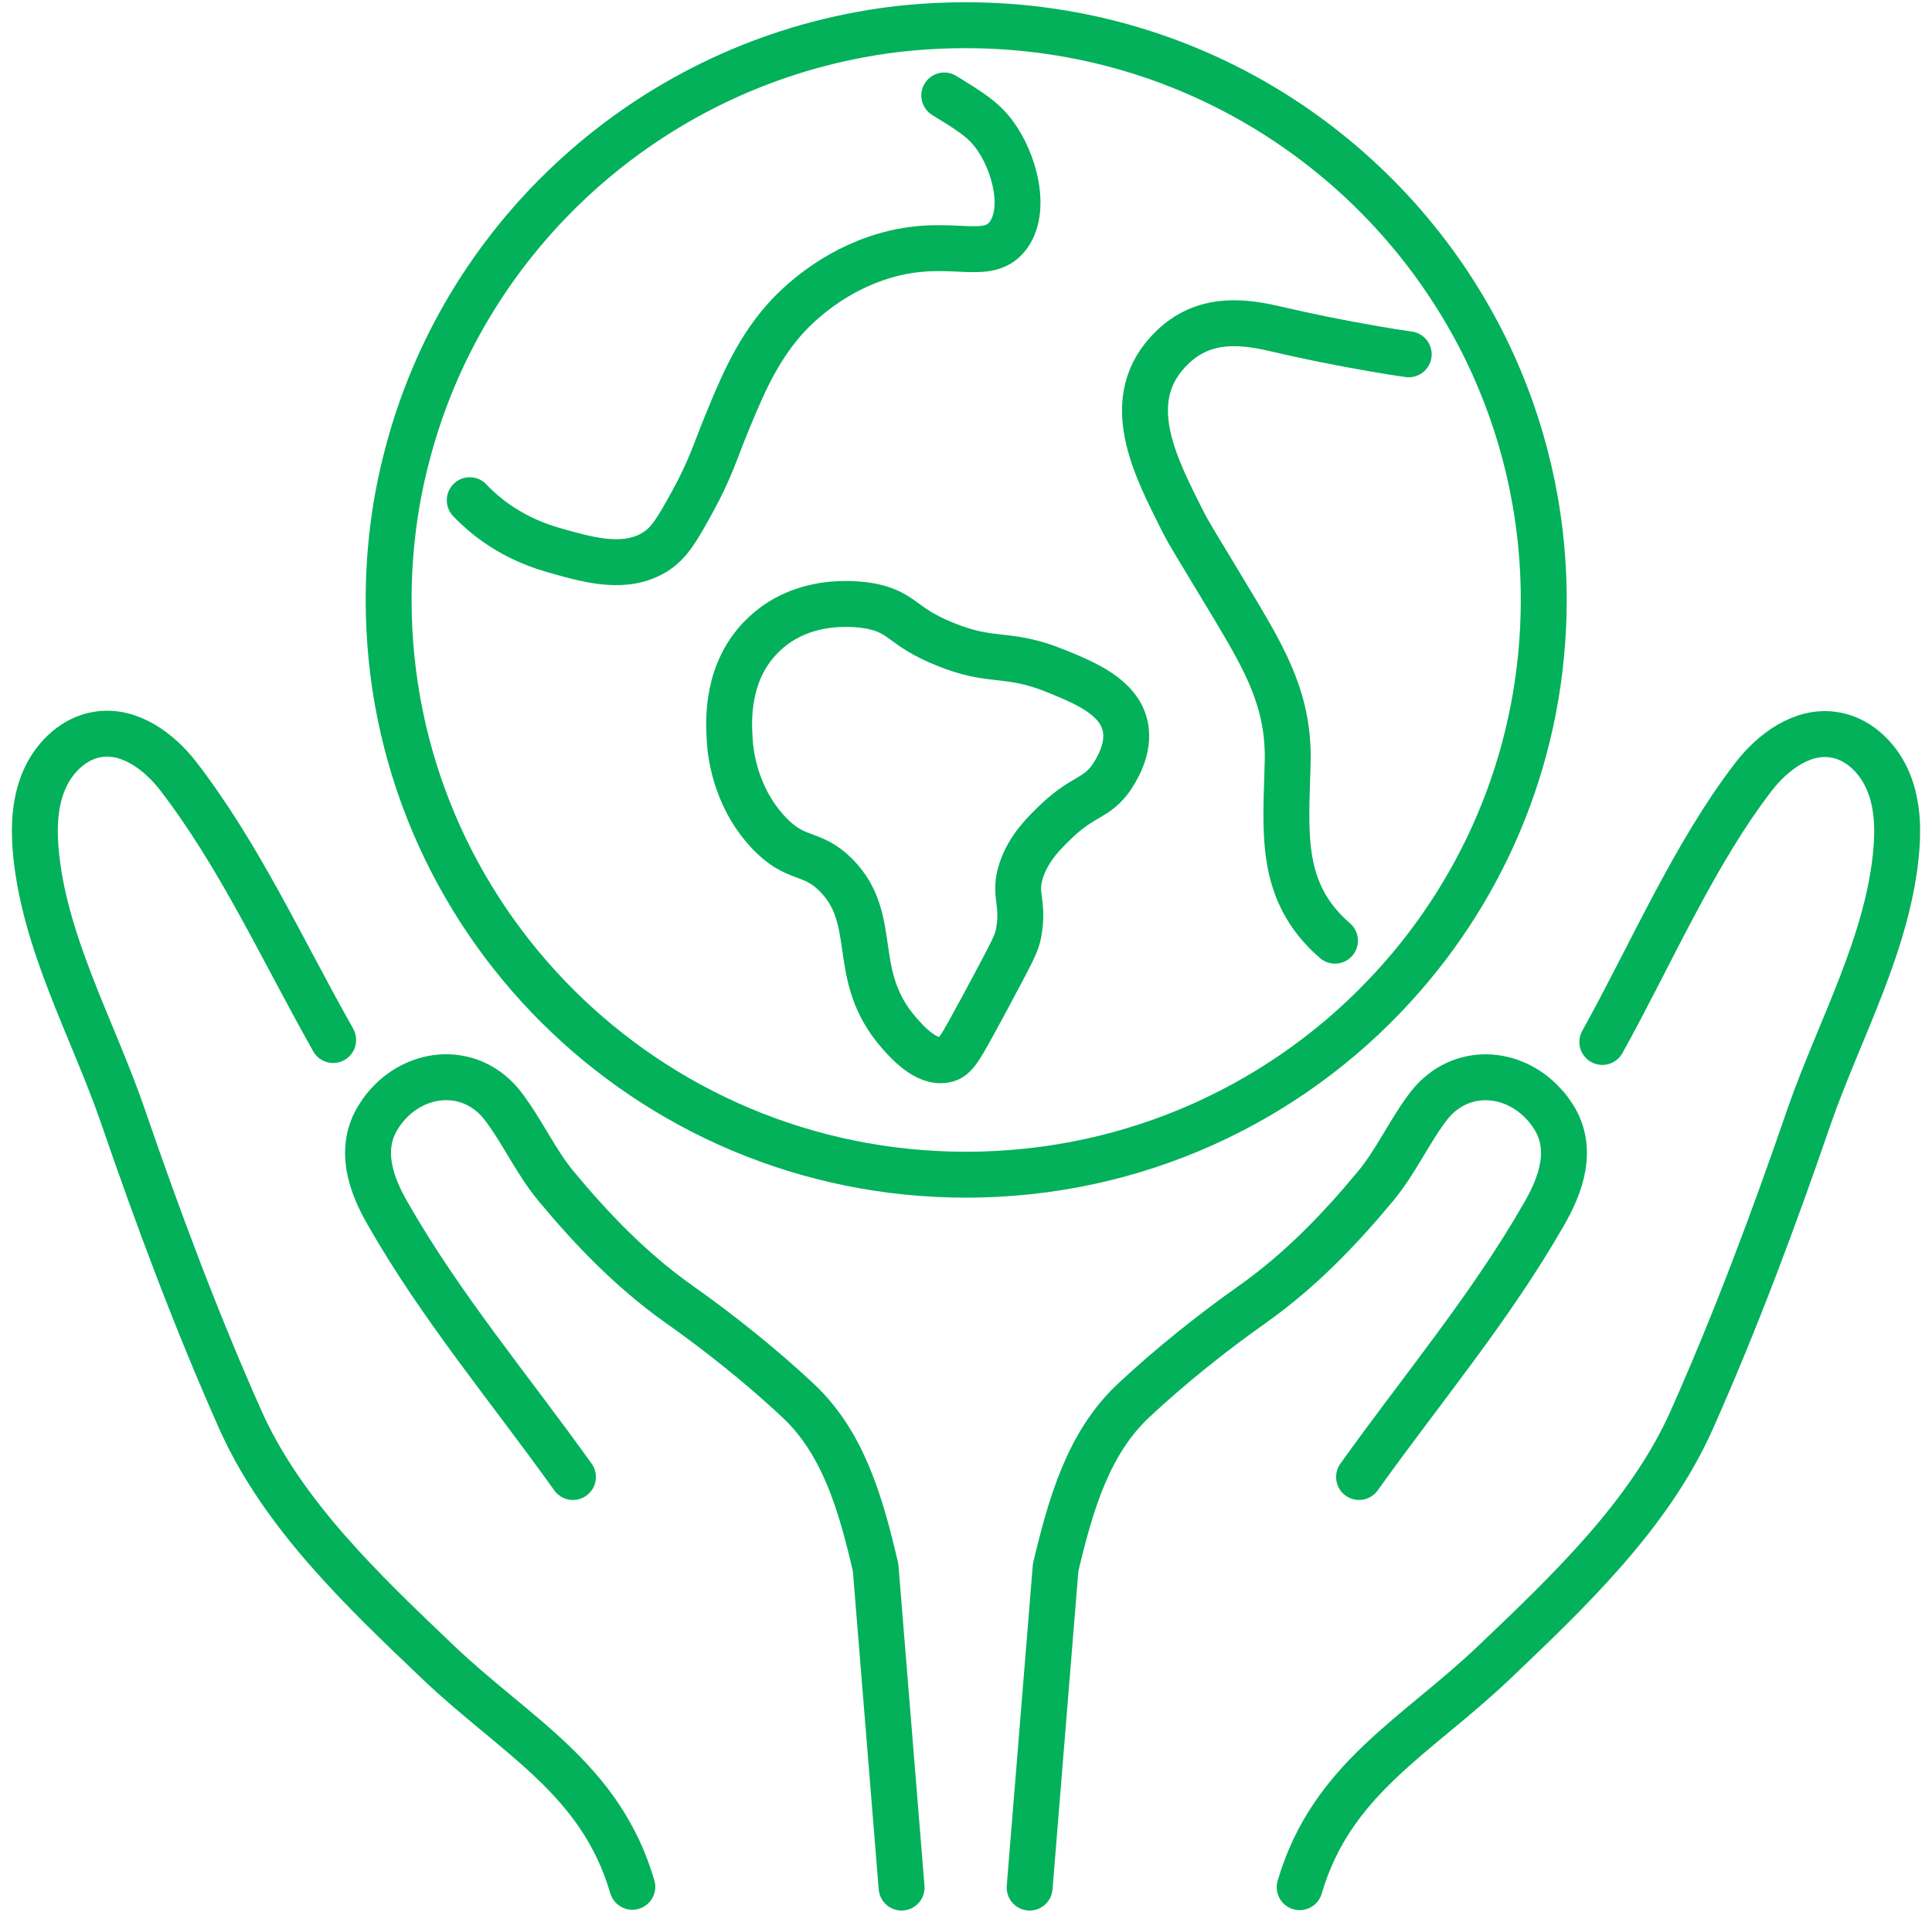 <svg width="101" height="100" viewBox="0 0 101 100" fill="none" xmlns="http://www.w3.org/2000/svg">
<g clip-path="url(#clip0_247_206)">
<path d="M71.048 77.201C74.293 72.657 77.944 68.316 80.723 63.448C81.616 61.906 82.265 60.06 81.23 58.397C81.068 58.154 80.906 57.91 80.703 57.708C79.08 55.923 76.342 55.74 74.719 57.768C73.685 59.107 72.995 60.689 71.92 61.987C70.034 64.259 67.985 66.389 65.531 68.133C63.401 69.635 61.19 71.399 59.303 73.164C56.889 75.395 55.977 78.62 55.186 81.927L53.827 98.661" stroke="#02B15A" stroke-width="2.4" stroke-linecap="round" stroke-linejoin="round"/>
<path d="M83.766 54.462C86.261 49.979 88.573 44.604 91.697 40.568C92.691 39.29 94.212 38.174 95.814 38.397C97.072 38.559 98.107 39.533 98.634 40.669C99.161 41.805 99.243 43.103 99.141 44.361C98.756 49.209 96.18 53.773 94.597 58.296C92.752 63.671 90.743 69.046 88.431 74.239C86.22 79.188 82.001 83.184 78.127 86.876C74.05 90.77 69.608 92.961 67.944 98.641" stroke="#02B15A" stroke-width="2.4" stroke-linecap="round" stroke-linejoin="round"/>
<path d="M29.952 77.201C26.707 72.657 23.056 68.316 20.277 63.448C19.384 61.907 18.735 60.061 19.77 58.397C19.973 58.053 20.216 57.769 20.48 57.505C22.123 55.902 24.719 55.821 26.261 57.769C27.295 59.107 27.985 60.689 29.06 61.988C30.946 64.259 32.995 66.389 35.449 68.134C37.579 69.635 39.79 71.399 41.676 73.164C44.09 75.395 45.003 78.621 45.774 81.927L47.133 98.661" stroke="#02B15A" stroke-width="2.4" stroke-linecap="round" stroke-linejoin="round"/>
<path d="M17.417 54.361C17.417 54.361 17.397 54.321 17.376 54.28C14.76 49.655 12.528 44.726 9.303 40.548C8.309 39.27 6.788 38.154 5.186 38.377C3.928 38.539 2.894 39.513 2.366 40.649C1.839 41.785 1.758 43.083 1.859 44.341C2.245 49.189 4.841 53.752 6.403 58.276C8.249 63.651 10.257 69.026 12.569 74.219C14.78 79.168 18.999 83.164 22.873 86.856C26.95 90.751 31.393 92.941 33.056 98.621" stroke="#02B15A" stroke-width="2.4" stroke-linecap="round" stroke-linejoin="round"/>
<path d="M77.721 18.337C79.628 22.272 80.703 26.694 80.703 31.359C80.703 39.128 77.741 46.227 72.853 51.562C67.336 57.606 59.364 61.4 50.5 61.4C33.827 61.4 20.317 47.951 20.317 31.359C20.317 28.763 20.642 26.247 21.271 23.854C24.151 12.657 33.38 3.976 44.902 1.825C46.707 1.481 48.573 1.318 50.5 1.318C62.488 1.318 72.833 8.276 77.721 18.337Z" stroke="#02B15A" stroke-width="2.4" stroke-linecap="round" stroke-linejoin="round"/>
<path d="M49.405 33.671C47.133 32.759 47.235 32.028 45.551 31.684C45.206 31.623 42.204 31.055 39.993 33.103C37.924 35.01 38.087 37.728 38.147 38.641C38.168 39.148 38.35 41.542 40.135 43.469C41.616 45.071 42.387 44.422 43.705 45.74C46.038 48.093 44.354 50.953 46.991 53.976C47.397 54.442 48.411 55.598 49.405 55.396C49.953 55.294 50.176 54.828 51.413 52.556C53.056 49.493 53.157 49.29 53.259 48.722C53.543 47.099 52.955 46.795 53.401 45.456C53.807 44.28 54.598 43.529 55.247 42.901C56.667 41.562 57.336 41.744 58.107 40.629C58.289 40.345 59.101 39.168 58.817 37.931C58.472 36.41 56.687 35.679 55.247 35.091C52.61 34.016 51.94 34.706 49.405 33.671Z" stroke="#02B15A" stroke-width="2.4" stroke-linecap="round" stroke-linejoin="round"/>
<path d="M49.364 4.99C50.642 5.781 51.332 6.186 51.941 6.978C53.056 8.438 53.725 11.055 52.65 12.373C51.494 13.793 49.446 12.251 45.794 13.509C43.137 14.422 41.454 16.186 40.947 16.775C39.466 18.479 38.675 20.446 37.803 22.596C37.377 23.671 37.052 24.665 36.241 26.146C35.429 27.627 35.003 28.377 34.253 28.844C32.732 29.797 30.865 29.29 29.263 28.844C28.37 28.6 26.322 28.012 24.557 26.146" stroke="#02B15A" stroke-width="2.4" stroke-linecap="round" stroke-linejoin="round"/>
<path d="M73.644 18.519C73.056 18.438 72.447 18.337 71.859 18.235C70.074 17.931 68.289 17.566 66.545 17.16C64.618 16.714 62.792 16.694 61.271 18.174C58.512 20.852 60.399 24.381 61.798 27.18C62.245 28.053 62.285 28.053 64.658 32.008C66.2 34.604 67.397 36.734 67.316 39.838C67.234 43.428 66.808 46.592 69.79 49.168" stroke="#02B15A" stroke-width="2.4" stroke-linecap="round" stroke-linejoin="round"/>
</g>
<defs>
<clipPath id="clip0_247_206">
<rect width="100" height="100" fill="white" transform="translate(0.5)"/>
</clipPath>
</defs>
</svg>
